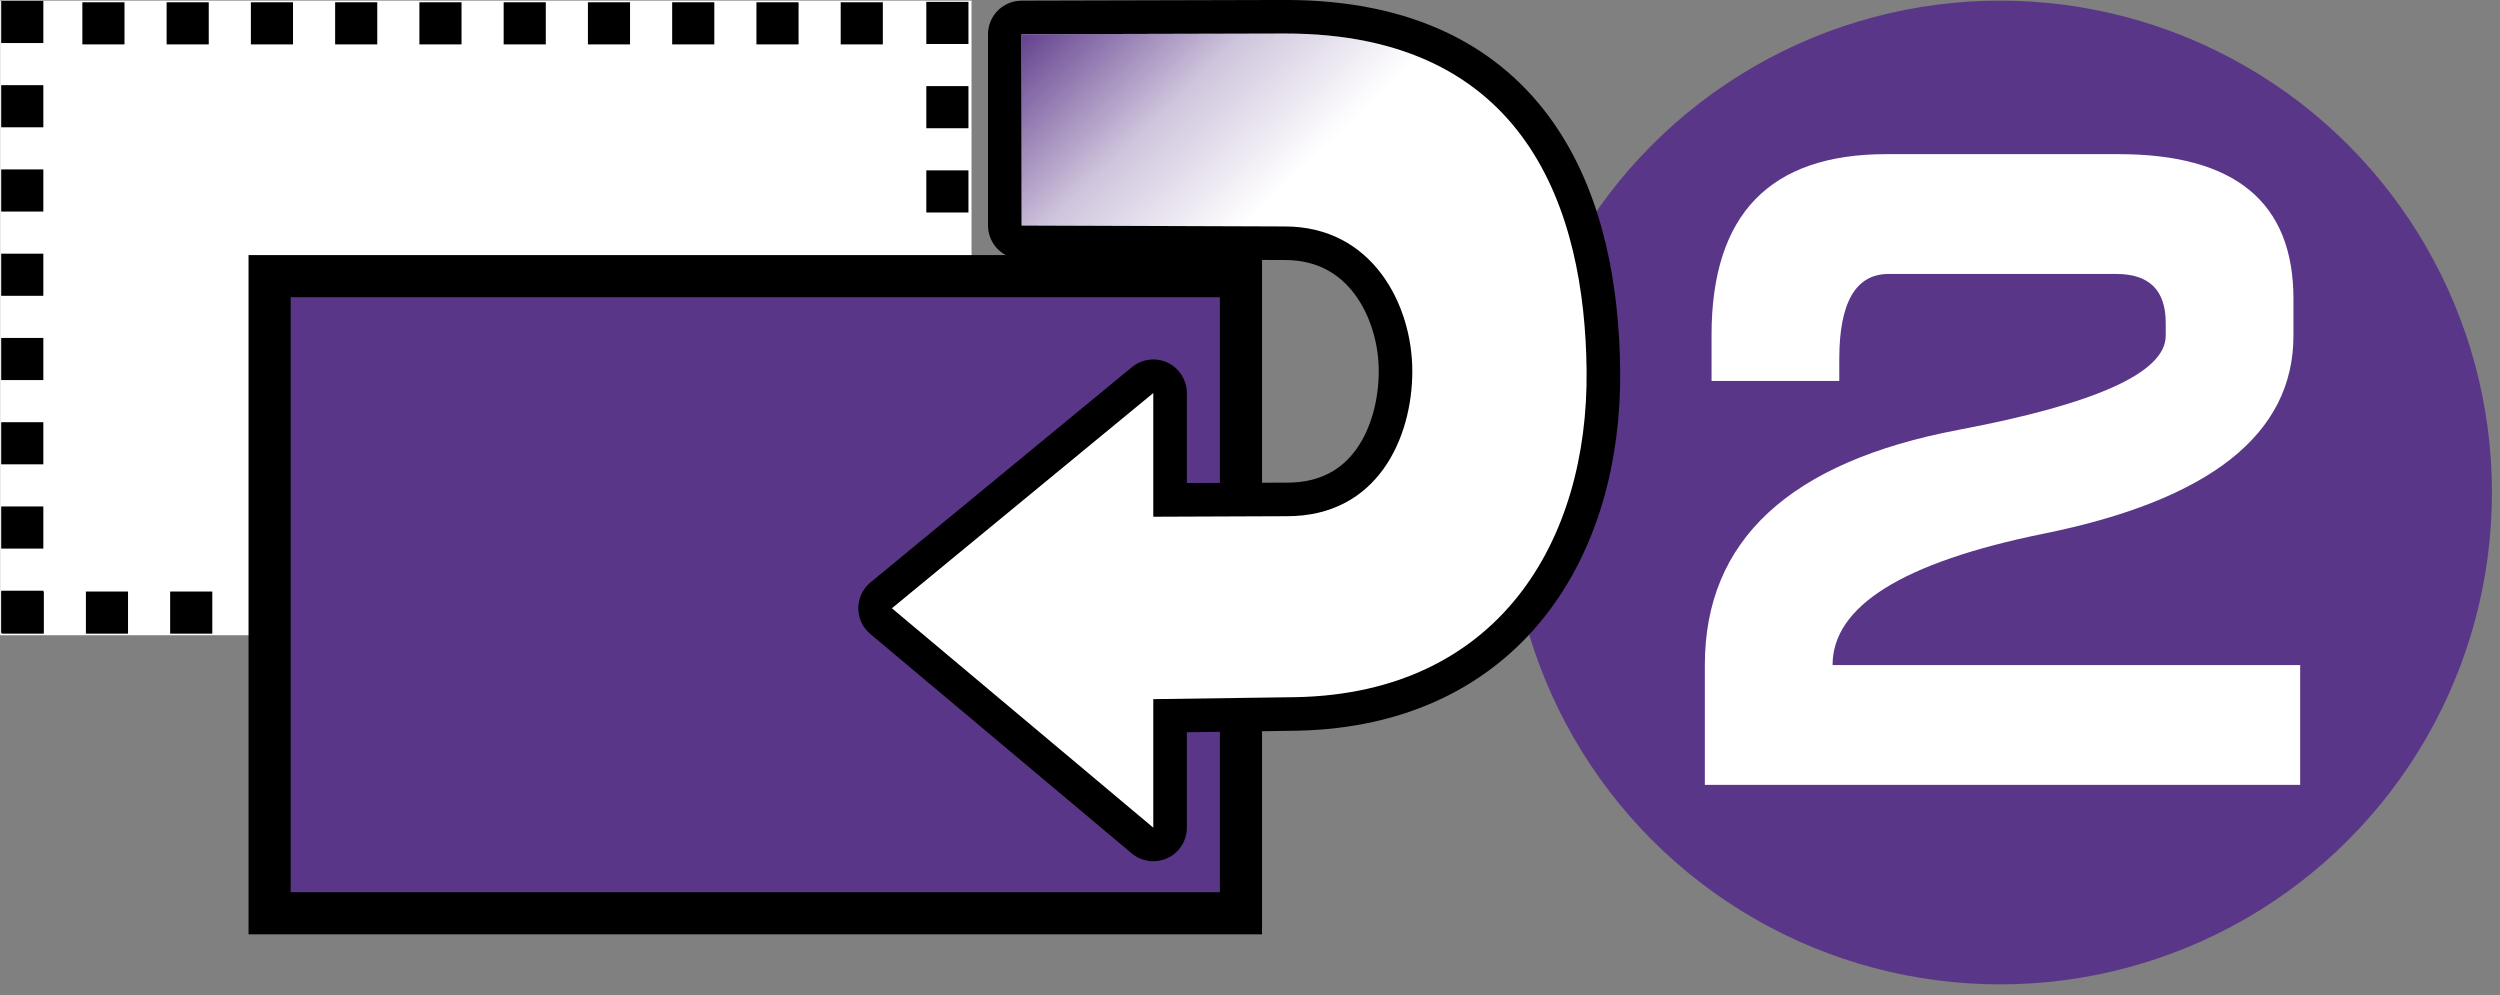 <?xml version="1.0" encoding="UTF-8" standalone="no"?><!DOCTYPE svg PUBLIC "-//W3C//DTD SVG 1.1//EN" "http://www.w3.org/Graphics/SVG/1.1/DTD/svg11.dtd"><svg width="100%" height="100%" viewBox="0 0 108 43" version="1.1" xmlns="http://www.w3.org/2000/svg" xmlns:xlink="http://www.w3.org/1999/xlink" xml:space="preserve" xmlns:serif="http://www.serif.com/" style="fill-rule:evenodd;clip-rule:evenodd;stroke-miterlimit:2;"><rect x="0" y="0" width="108" height="43" fill="#808080" stroke="none"/><rect id="Plan-de-travail1" serif:id="Plan de travail1" x="0" y="0" width="107.652" height="42.702" style="fill:none;"/><clipPath id="_clip1"><rect x="0" y="0" width="107.652" height="42.702"/></clipPath><g clip-path="url(#_clip1)"><g id="draw-1" serif:id="draw 1"><g><g><path id="cadre-pointillé" serif:id="cadre pointillé" d="M0.007,0.027l0,27.415l41.963,0l-0,-27.415l-41.963,0Z" style="fill:#fff;"/><path d="M0.962,29.159l-0,-30.741" style="fill:none;stroke:#000;stroke-width:1.82px;stroke-dasharray:1.82,1.82,1.82,1.82;stroke-dashoffset:1.82;"/><path d="M40.927,11l-0,-12.222" style="fill:none;stroke:#000;stroke-width:1.82px;stroke-dasharray:1.82,1.82,1.82,1.82;stroke-dashoffset:1.82;"/><path d="M-1.749,26.464l40.351,0" style="fill:none;stroke:#000;stroke-width:1.82px;stroke-dasharray:1.82,1.82,1.82,1.82;stroke-dashoffset:1.82;"/><path d="M39.958,1.008l-36.696,-0" style="fill:none;stroke:#000;stroke-width:1.82px;stroke-dasharray:1.82,1.82,1.82,1.82;stroke-dashoffset:1.82;"/></g><rect x="11.647" y="11.93" width="41.963" height="27.523" style="fill:#5a3688;stroke:#000;stroke-width:1.82px;stroke-linecap:square;stroke-miterlimit:1.5;"/><circle cx="86.403" cy="21.276" r="21.249" style="fill:#5a3688;"/><path d="M44.133,9.742l0,-8.263l11.359,-0.03c10.498,-0.02 12.974,7.682 13.049,14.547c0.081,7.393 -3.814,13.929 -12.516,14.121l-6.203,0.086l0,5.552l-11.292,-9.478l11.292,-9.298l0,5.344l5.782,-0.023c3.912,-0 5.408,-3.389 5.408,-6.266c0,-2.876 -1.729,-6.251 -5.504,-6.251l-11.375,-0.041Z" style="fill:none;stroke:#000;stroke-width:2.9px;stroke-linecap:round;stroke-linejoin:round;stroke-miterlimit:1.5;"/><path d="M44.133,9.742l0,-8.263l11.359,-0.03c10.498,-0.02 12.974,7.682 13.049,14.547c0.081,7.393 -3.814,13.929 -12.516,14.121l-6.203,0.086l0,5.552l-11.292,-9.478l11.292,-9.298l0,5.344l5.782,-0.023c3.912,-0 5.408,-3.389 5.408,-6.266c0,-2.876 -1.729,-6.251 -5.504,-6.251l-11.375,-0.041Z" style="fill:#fff;"/></g><path d="M44.133,9.742l0,-8.263l11.359,-0.03c10.498,-0.02 12.974,7.682 13.049,14.547c0.081,7.393 -3.814,13.929 -12.516,14.121l-6.203,0.086l0,5.552l-11.292,-9.478l11.292,-9.298l0,5.344l5.782,-0.023c3.912,-0 5.408,-3.389 5.408,-6.266c0,-2.876 -1.729,-6.251 -5.504,-6.251l-11.375,-0.041Z" style="fill:url(#_Linear2);"/><path d="M81.49,6.659c-5.034,0 -7.551,2.604 -7.551,7.813l0,1.985l5.518,0l0,-0.944c0,-2.43 0.699,-3.656 2.098,-3.678l9.874,-0c1.42,-0 2.13,0.705 2.13,2.116l0,0.553c0,1.584 -2.99,2.941 -8.971,4.069c-7.293,1.389 -10.939,4.775 -10.939,10.157l-0,5.175l25.718,0l0,-5.175l-20.2,-0c-0,-2.54 3.022,-4.428 9.068,-5.665c7.228,-1.454 10.842,-4.307 10.842,-8.561l0,-1.595c0,-4.166 -2.517,-6.25 -7.551,-6.25l-10.036,0Z" style="fill:#fff;fill-rule:nonzero;"/></g></g><defs><linearGradient id="_Linear2" x1="0" y1="0" x2="1" y2="0" gradientUnits="userSpaceOnUse" gradientTransform="matrix(9.198,9.494,-9.494,9.198,43.754,1.008)"><stop offset="0" style="stop-color:#5a3688;stop-opacity:1"/><stop offset="0.55" style="stop-color:#5a3688;stop-opacity:0.29"/><stop offset="1" style="stop-color:#5a3688;stop-opacity:0"/></linearGradient></defs></svg>